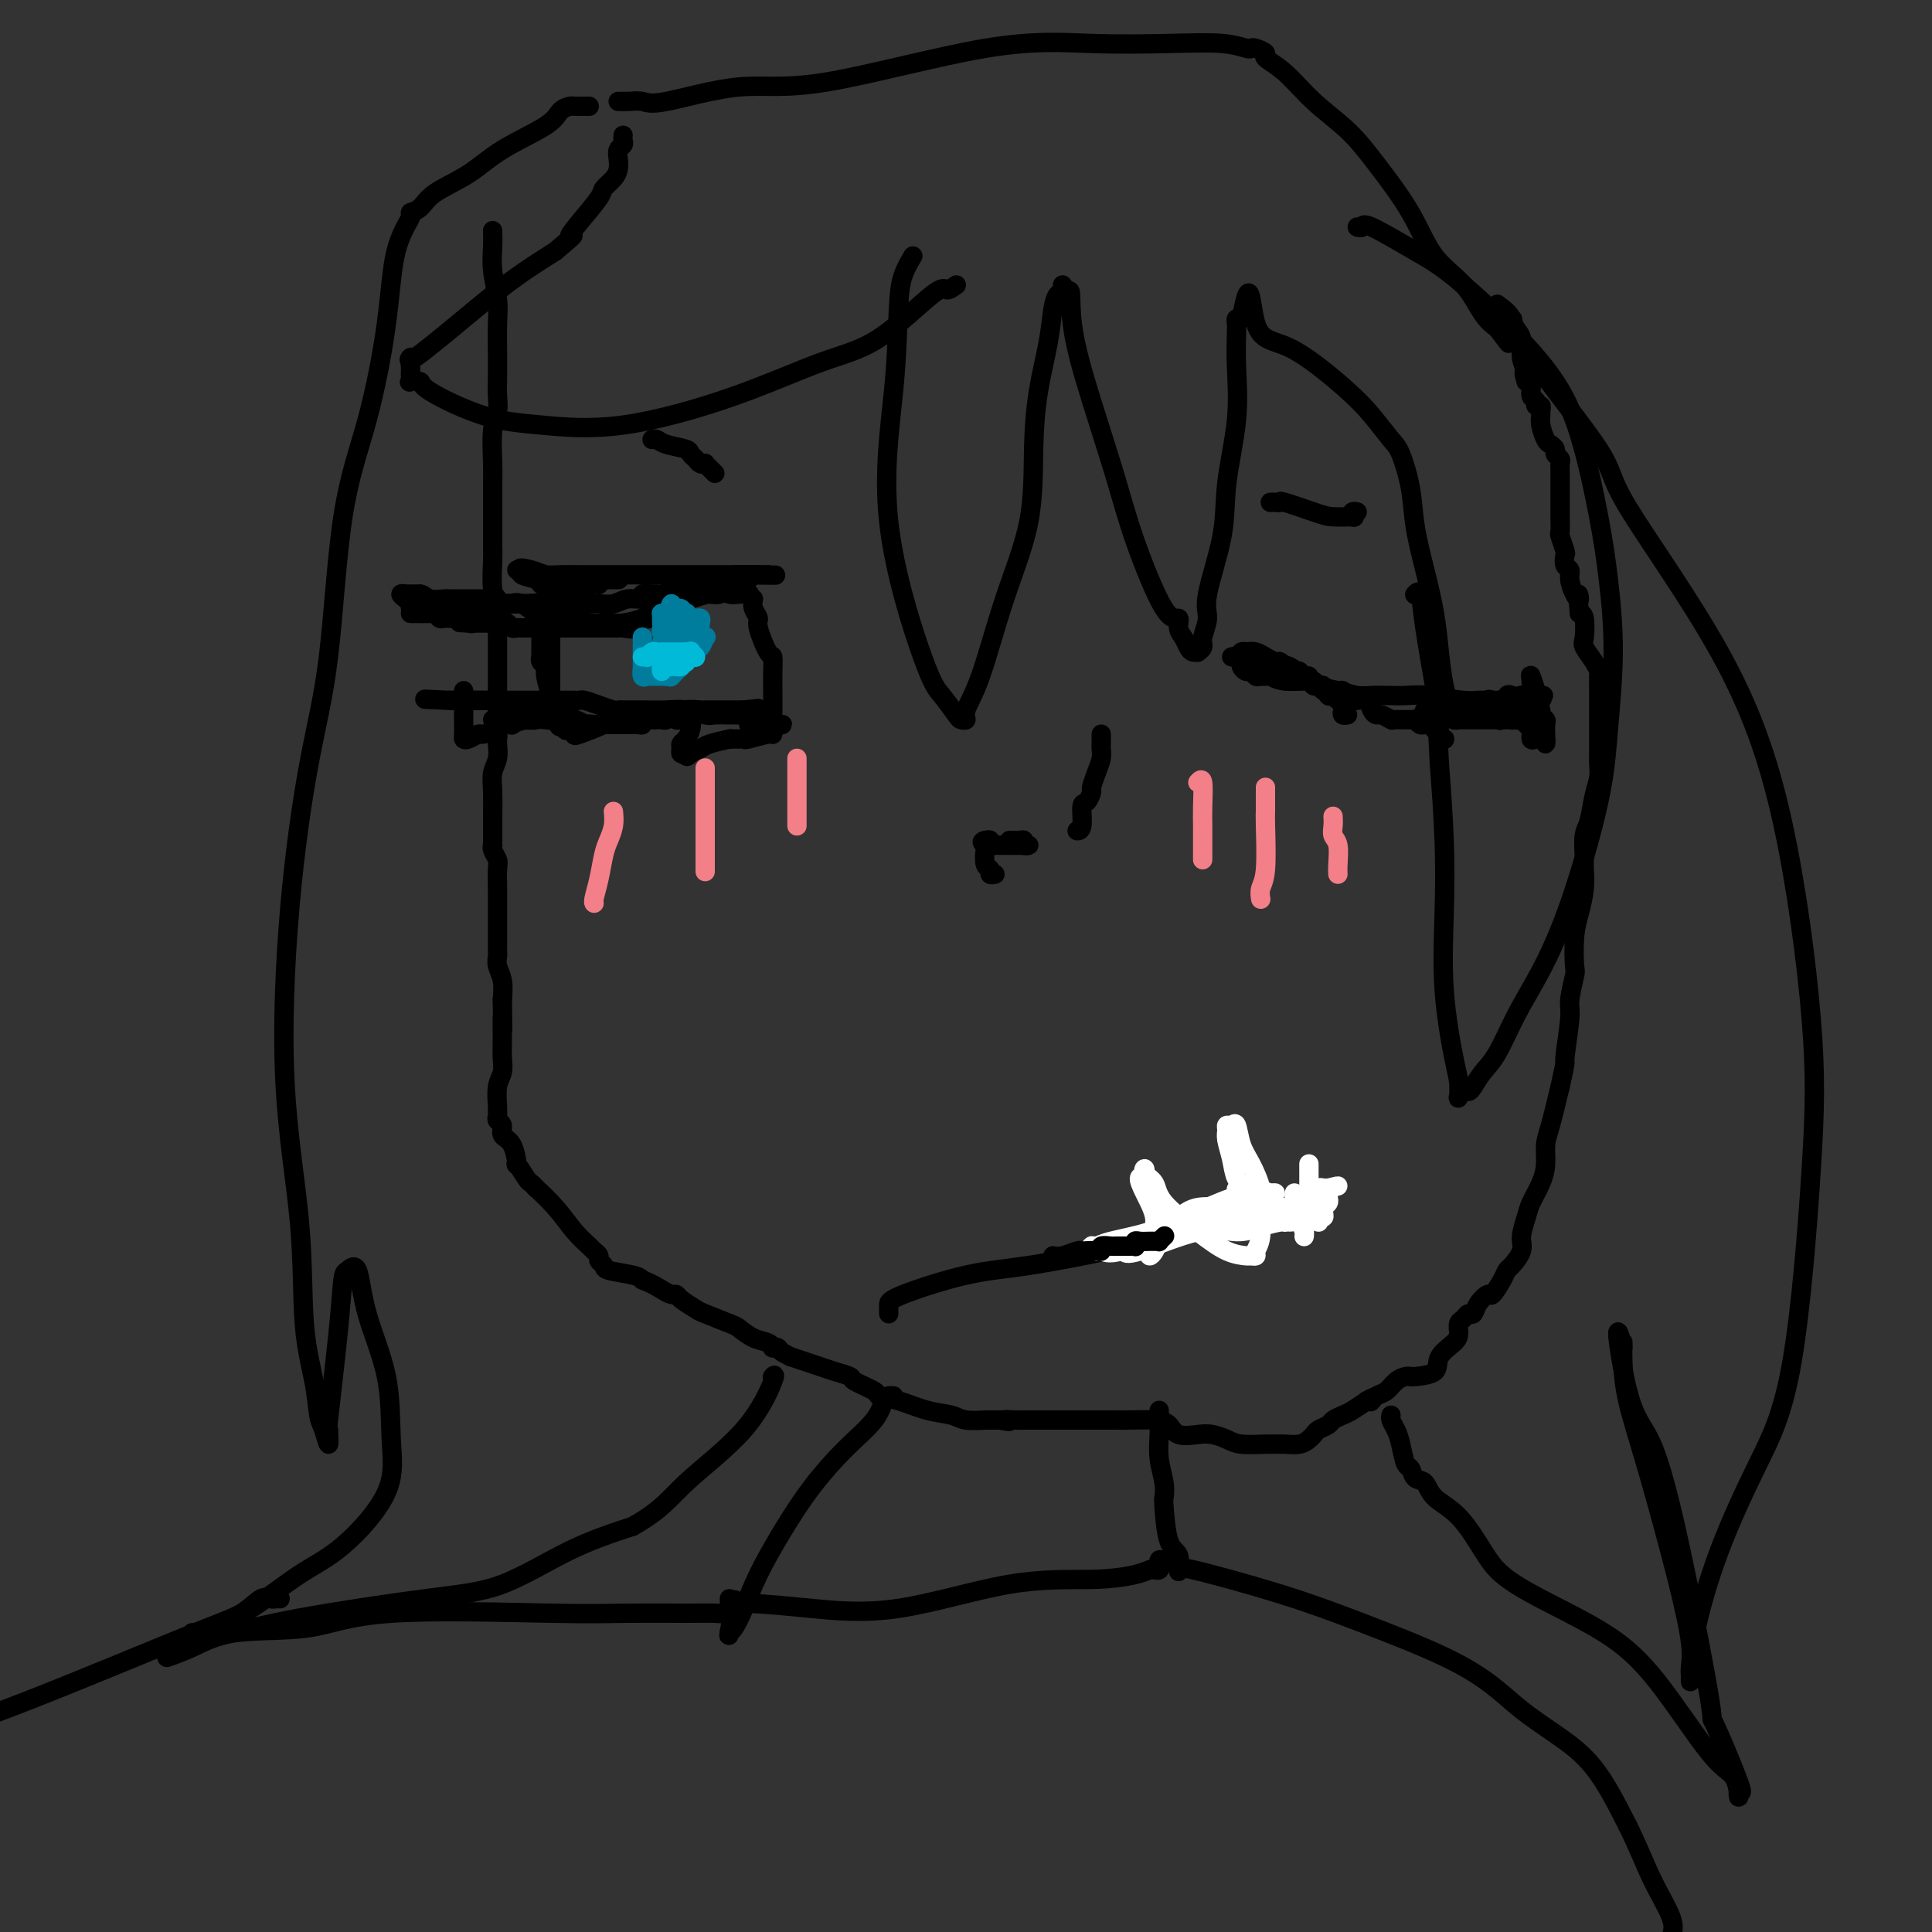 <svg viewBox='0 0 400 400' version='1.1' xmlns='http://www.w3.org/2000/svg' xmlns:xlink='http://www.w3.org/1999/xlink'><rect x="0" y="0" width="400" height="400" fill="#333333" stroke="none"/><g fill='none' stroke='#000000' stroke-width='4' stroke-linecap='round' stroke-linejoin='round'><path d='M102,48c-0.008,-0.229 -0.016,-0.458 0,0c0.016,0.458 0.057,1.604 0,3c-0.057,1.396 -0.211,3.041 0,5c0.211,1.959 0.789,4.232 1,6c0.211,1.768 0.056,3.033 0,5c-0.056,1.967 -0.014,4.637 0,6c0.014,1.363 -0.000,1.418 0,2c0.000,0.582 0.014,1.692 0,3c-0.014,1.308 -0.056,2.815 0,4c0.056,1.185 0.211,2.050 0,3c-0.211,0.950 -0.789,1.986 -1,4c-0.211,2.014 -0.057,5.007 0,7c0.057,1.993 0.015,2.985 0,4c-0.015,1.015 -0.004,2.053 0,3c0.004,0.947 0.000,1.802 0,3c-0.000,1.198 0.004,2.740 0,4c-0.004,1.260 -0.015,2.240 0,3c0.015,0.760 0.057,1.301 0,3c-0.057,1.699 -0.211,4.556 0,6c0.211,1.444 0.789,1.476 1,2c0.211,0.524 0.057,1.540 0,3c-0.057,1.460 -0.015,3.363 0,5c0.015,1.637 0.004,3.008 0,4c-0.004,0.992 -0.001,1.606 0,2c0.001,0.394 0.000,0.568 0,1c-0.000,0.432 -0.000,1.124 0,2c0.000,0.876 0.000,1.938 0,3'/><path d='M103,144c0.154,15.403 0.037,5.912 0,3c-0.037,-2.912 0.004,0.756 0,3c-0.004,2.244 -0.054,3.063 0,4c0.054,0.937 0.211,1.990 0,3c-0.211,1.010 -0.788,1.976 -1,3c-0.212,1.024 -0.057,2.107 0,4c0.057,1.893 0.015,4.598 0,6c-0.015,1.402 -0.005,1.502 0,2c0.005,0.498 0.005,1.394 0,2c-0.005,0.606 -0.015,0.923 0,1c0.015,0.077 0.057,-0.084 0,0c-0.057,0.084 -0.211,0.413 0,1c0.211,0.587 0.789,1.431 1,2c0.211,0.569 0.057,0.862 0,2c-0.057,1.138 -0.015,3.119 0,4c0.015,0.881 0.004,0.661 0,1c-0.004,0.339 -0.001,1.237 0,2c0.001,0.763 0.000,1.392 0,2c-0.000,0.608 -0.000,1.196 0,2c0.000,0.804 0.000,1.826 0,2c-0.000,0.174 -0.001,-0.498 0,0c0.001,0.498 0.004,2.166 0,3c-0.004,0.834 -0.015,0.834 0,1c0.015,0.166 0.056,0.498 0,1c-0.056,0.502 -0.207,1.174 0,2c0.207,0.826 0.774,1.808 1,3c0.226,1.192 0.113,2.596 0,4'/><path d='M104,207c0.154,10.464 0.037,5.123 0,4c-0.037,-1.123 0.004,1.972 0,4c-0.004,2.028 -0.054,2.987 0,4c0.054,1.013 0.211,2.078 0,3c-0.211,0.922 -0.790,1.700 -1,3c-0.210,1.300 -0.052,3.121 0,4c0.052,0.879 -0.002,0.817 0,1c0.002,0.183 0.059,0.613 0,1c-0.059,0.387 -0.236,0.732 0,1c0.236,0.268 0.884,0.457 1,1c0.116,0.543 -0.302,1.438 0,2c0.302,0.562 1.323,0.790 2,2c0.677,1.210 1.009,3.400 1,4c-0.009,0.600 -0.359,-0.392 0,0c0.359,0.392 1.429,2.168 2,3c0.571,0.832 0.645,0.718 1,1c0.355,0.282 0.992,0.958 1,1c0.008,0.042 -0.612,-0.550 0,0c0.612,0.550 2.455,2.241 4,4c1.545,1.759 2.791,3.584 4,5c1.209,1.416 2.380,2.421 3,3c0.620,0.579 0.687,0.733 1,1c0.313,0.267 0.871,0.649 1,1c0.129,0.351 -0.173,0.671 0,1c0.173,0.329 0.819,0.665 1,1c0.181,0.335 -0.105,0.667 1,1c1.105,0.333 3.601,0.667 5,1c1.399,0.333 1.699,0.667 2,1'/><path d='M133,265c1.883,0.700 3.089,1.448 4,2c0.911,0.552 1.525,0.906 2,1c0.475,0.094 0.810,-0.073 1,0c0.190,0.073 0.234,0.386 1,1c0.766,0.614 2.252,1.530 3,2c0.748,0.470 0.757,0.493 2,1c1.243,0.507 3.721,1.499 5,2c1.279,0.501 1.361,0.513 2,1c0.639,0.487 1.835,1.450 3,2c1.165,0.550 2.299,0.686 3,1c0.701,0.314 0.967,0.806 1,1c0.033,0.194 -0.168,0.089 0,0c0.168,-0.089 0.707,-0.161 1,0c0.293,0.161 0.342,0.554 1,1c0.658,0.446 1.925,0.946 2,1c0.075,0.054 -1.042,-0.337 0,0c1.042,0.337 4.241,1.403 6,2c1.759,0.597 2.076,0.723 3,1c0.924,0.277 2.454,0.703 3,1c0.546,0.297 0.108,0.465 1,1c0.892,0.535 3.114,1.439 4,2c0.886,0.561 0.437,0.781 1,1c0.563,0.219 2.138,0.437 4,1c1.862,0.563 4.011,1.471 6,2c1.989,0.529 3.817,0.678 5,1c1.183,0.322 1.720,0.818 3,1c1.280,0.182 3.302,0.049 4,0c0.698,-0.049 0.073,-0.013 0,0c-0.073,0.013 0.408,0.004 1,0c0.592,-0.004 1.296,-0.002 2,0'/><path d='M207,294c3.376,0.619 1.315,0.166 1,0c-0.315,-0.166 1.116,-0.044 2,0c0.884,0.044 1.221,0.012 2,0c0.779,-0.012 2.002,-0.003 3,0c0.998,0.003 1.772,0.001 3,0c1.228,-0.001 2.908,-0.000 4,0c1.092,0.000 1.594,0.000 2,0c0.406,-0.000 0.714,0.000 1,0c0.286,-0.000 0.548,-0.001 1,0c0.452,0.001 1.094,0.002 2,0c0.906,-0.002 2.075,-0.007 3,0c0.925,0.007 1.605,0.026 3,0c1.395,-0.026 3.503,-0.099 5,0c1.497,0.099 2.382,0.369 3,1c0.618,0.631 0.967,1.623 2,2c1.033,0.377 2.748,0.140 4,0c1.252,-0.140 2.041,-0.181 3,0c0.959,0.181 2.086,0.584 3,1c0.914,0.416 1.613,0.844 3,1c1.387,0.156 3.460,0.039 5,0c1.540,-0.039 2.545,0.001 3,0c0.455,-0.001 0.358,-0.042 1,0c0.642,0.042 2.021,0.166 3,0c0.979,-0.166 1.557,-0.622 2,-1c0.443,-0.378 0.752,-0.679 1,-1c0.248,-0.321 0.436,-0.663 1,-1c0.564,-0.337 1.505,-0.671 2,-1c0.495,-0.329 0.545,-0.655 1,-1c0.455,-0.345 1.315,-0.708 2,-1c0.685,-0.292 1.196,-0.512 2,-1c0.804,-0.488 1.902,-1.244 3,-2'/><path d='M283,290c2.402,-1.406 1.406,-0.422 1,0c-0.406,0.422 -0.221,0.281 0,0c0.221,-0.281 0.480,-0.702 1,-1c0.520,-0.298 1.302,-0.472 2,-1c0.698,-0.528 1.312,-1.411 2,-2c0.688,-0.589 1.450,-0.884 2,-1c0.550,-0.116 0.890,-0.051 1,0c0.110,0.051 -0.009,0.089 1,0c1.009,-0.089 3.145,-0.304 4,-1c0.855,-0.696 0.428,-1.874 1,-3c0.572,-1.126 2.142,-2.201 3,-3c0.858,-0.799 1.004,-1.323 1,-2c-0.004,-0.677 -0.157,-1.507 0,-2c0.157,-0.493 0.623,-0.648 1,-1c0.377,-0.352 0.663,-0.901 1,-1c0.337,-0.099 0.724,0.251 1,0c0.276,-0.251 0.441,-1.104 1,-2c0.559,-0.896 1.510,-1.835 2,-2c0.490,-0.165 0.517,0.444 1,0c0.483,-0.444 1.421,-1.941 2,-3c0.579,-1.059 0.799,-1.680 1,-2c0.201,-0.320 0.381,-0.339 1,-1c0.619,-0.661 1.675,-1.965 2,-3c0.325,-1.035 -0.081,-1.802 0,-3c0.081,-1.198 0.648,-2.827 1,-4c0.352,-1.173 0.489,-1.889 1,-3c0.511,-1.111 1.397,-2.618 2,-4c0.603,-1.382 0.925,-2.638 1,-4c0.075,-1.362 -0.095,-2.828 0,-4c0.095,-1.172 0.456,-2.049 1,-4c0.544,-1.951 1.272,-4.975 2,-8'/><path d='M323,225c1.399,-6.177 0.897,-4.621 1,-6c0.103,-1.379 0.811,-5.695 1,-8c0.189,-2.305 -0.143,-2.601 0,-4c0.143,-1.399 0.760,-3.903 1,-5c0.240,-1.097 0.103,-0.787 0,-2c-0.103,-1.213 -0.171,-3.951 0,-6c0.171,-2.049 0.582,-3.411 1,-5c0.418,-1.589 0.843,-3.406 1,-5c0.157,-1.594 0.045,-2.966 0,-4c-0.045,-1.034 -0.023,-1.728 0,-2c0.023,-0.272 0.049,-0.120 0,-1c-0.049,-0.880 -0.171,-2.791 0,-4c0.171,-1.209 0.634,-1.714 1,-3c0.366,-1.286 0.634,-3.352 1,-5c0.366,-1.648 0.830,-2.877 1,-4c0.170,-1.123 0.046,-2.139 0,-3c-0.046,-0.861 -0.012,-1.566 0,-2c0.012,-0.434 0.003,-0.596 0,-1c-0.003,-0.404 -0.001,-1.050 0,-2c0.001,-0.950 0.000,-2.203 0,-3c-0.000,-0.797 -0.000,-1.138 0,-2c0.000,-0.862 0.001,-2.244 0,-3c-0.001,-0.756 -0.002,-0.887 0,-1c0.002,-0.113 0.007,-0.209 0,-1c-0.007,-0.791 -0.026,-2.279 0,-3c0.026,-0.721 0.099,-0.677 0,-1c-0.099,-0.323 -0.369,-1.015 -1,-2c-0.631,-0.985 -1.623,-2.264 -2,-3c-0.377,-0.736 -0.140,-0.929 0,-2c0.140,-1.071 0.183,-3.020 0,-4c-0.183,-0.980 -0.591,-0.990 -1,-1'/><path d='M327,127c-0.576,-5.919 -0.014,-3.717 0,-3c0.014,0.717 -0.518,-0.050 -1,-1c-0.482,-0.950 -0.913,-2.084 -1,-3c-0.087,-0.916 0.169,-1.616 0,-2c-0.169,-0.384 -0.763,-0.454 -1,-1c-0.237,-0.546 -0.116,-1.568 0,-2c0.116,-0.432 0.227,-0.275 0,-1c-0.227,-0.725 -0.793,-2.333 -1,-3c-0.207,-0.667 -0.056,-0.395 0,-1c0.056,-0.605 0.015,-2.088 0,-3c-0.015,-0.912 -0.004,-1.252 0,-2c0.004,-0.748 0.002,-1.902 0,-3c-0.002,-1.098 -0.005,-2.140 0,-3c0.005,-0.860 0.016,-1.540 0,-2c-0.016,-0.460 -0.060,-0.701 0,-1c0.060,-0.299 0.224,-0.656 0,-1c-0.224,-0.344 -0.834,-0.676 -1,-1c-0.166,-0.324 0.113,-0.640 0,-1c-0.113,-0.360 -0.619,-0.765 -1,-1c-0.381,-0.235 -0.637,-0.302 -1,-1c-0.363,-0.698 -0.833,-2.029 -1,-3c-0.167,-0.971 -0.029,-1.584 0,-2c0.029,-0.416 -0.049,-0.635 0,-1c0.049,-0.365 0.224,-0.875 0,-1c-0.224,-0.125 -0.847,0.135 -1,0c-0.153,-0.135 0.165,-0.665 0,-1c-0.165,-0.335 -0.814,-0.475 -1,-1c-0.186,-0.525 0.090,-1.436 0,-2c-0.090,-0.564 -0.545,-0.782 -1,-1'/><path d='M316,79c-1.014,-2.954 -0.047,-1.839 0,-2c0.047,-0.161 -0.824,-1.599 -1,-3c-0.176,-1.401 0.342,-2.767 0,-4c-0.342,-1.233 -1.546,-2.333 -2,-3c-0.454,-0.667 -0.159,-0.900 0,-1c0.159,-0.100 0.183,-0.065 0,0c-0.183,0.065 -0.571,0.161 -1,0c-0.429,-0.161 -0.898,-0.579 -1,-1c-0.102,-0.421 0.165,-0.844 0,-1c-0.165,-0.156 -0.761,-0.045 -1,0c-0.239,0.045 -0.119,0.022 0,0'/><path d='M155,123c0.180,0.008 0.361,0.016 0,0c-0.361,-0.016 -1.263,-0.057 -2,0c-0.737,0.057 -1.309,0.212 -2,0c-0.691,-0.212 -1.502,-0.790 -2,-1c-0.498,-0.210 -0.684,-0.053 -1,0c-0.316,0.053 -0.764,-0.000 -1,0c-0.236,0.000 -0.261,0.053 -1,0c-0.739,-0.053 -2.192,-0.211 -4,0c-1.808,0.211 -3.970,0.793 -5,1c-1.030,0.207 -0.926,0.040 -1,0c-0.074,-0.040 -0.326,0.045 -1,0c-0.674,-0.045 -1.771,-0.222 -2,0c-0.229,0.222 0.410,0.844 0,1c-0.410,0.156 -1.867,-0.154 -3,0c-1.133,0.154 -1.940,0.773 -3,1c-1.060,0.227 -2.372,0.061 -3,0c-0.628,-0.061 -0.572,-0.016 -1,0c-0.428,0.016 -1.338,0.004 -2,0c-0.662,-0.004 -1.074,-0.001 -2,0c-0.926,0.001 -2.364,0.000 -4,0c-1.636,-0.000 -3.469,-0.000 -4,0c-0.531,0.000 0.239,0.000 0,0c-0.239,-0.000 -1.487,-0.000 -2,0c-0.513,0.000 -0.289,0.000 -1,0c-0.711,-0.000 -2.355,-0.000 -4,0'/><path d='M104,125c-8.294,0.536 -3.530,0.876 -2,1c1.530,0.124 -0.173,0.033 -1,0c-0.827,-0.033 -0.777,-0.009 -1,0c-0.223,0.009 -0.718,0.002 -1,0c-0.282,-0.002 -0.351,-0.001 -1,0c-0.649,0.001 -1.877,0.000 -3,0c-1.123,-0.000 -2.143,-0.000 -3,0c-0.857,0.000 -1.553,0.000 -2,0c-0.447,-0.000 -0.644,-0.000 -1,0c-0.356,0.000 -0.870,0.001 -1,0c-0.130,-0.001 0.123,-0.003 0,0c-0.123,0.003 -0.624,0.012 -1,0c-0.376,-0.012 -0.627,-0.046 -1,0c-0.373,0.046 -0.866,0.170 -1,0c-0.134,-0.170 0.092,-0.634 0,-1c-0.092,-0.366 -0.501,-0.634 -1,-1c-0.499,-0.366 -1.087,-0.830 -1,-1c0.087,-0.170 0.848,-0.046 1,0c0.152,0.046 -0.305,0.012 0,0c0.305,-0.012 1.373,-0.004 2,0c0.627,0.004 0.814,0.002 1,0'/><path d='M87,123c0.748,0.072 1.117,0.751 2,1c0.883,0.249 2.278,0.067 3,0c0.722,-0.067 0.770,-0.018 1,0c0.230,0.018 0.643,0.005 1,0c0.357,-0.005 0.659,-0.001 1,0c0.341,0.001 0.721,0.001 1,0c0.279,-0.001 0.457,-0.001 1,0c0.543,0.001 1.450,0.004 2,0c0.550,-0.004 0.741,-0.015 1,0c0.259,0.015 0.585,0.056 1,0c0.415,-0.056 0.919,-0.211 1,0c0.081,0.211 -0.261,0.786 0,1c0.261,0.214 1.123,0.065 2,0c0.877,-0.065 1.768,-0.047 2,0c0.232,0.047 -0.194,0.121 0,0c0.194,-0.121 1.009,-0.439 2,0c0.991,0.439 2.156,1.633 3,2c0.844,0.367 1.365,-0.094 2,0c0.635,0.094 1.385,0.743 2,1c0.615,0.257 1.097,0.122 2,0c0.903,-0.122 2.227,-0.232 3,0c0.773,0.232 0.995,0.804 2,1c1.005,0.196 2.794,0.015 4,0c1.206,-0.015 1.829,0.136 3,0c1.171,-0.136 2.891,-0.559 4,-1c1.109,-0.441 1.609,-0.901 2,-1c0.391,-0.099 0.674,0.164 1,0c0.326,-0.164 0.696,-0.755 1,-1c0.304,-0.245 0.543,-0.143 1,0c0.457,0.143 1.130,0.327 2,0c0.870,-0.327 1.935,-1.163 3,-2'/><path d='M143,124c3.427,-1.016 3.495,-1.056 4,-1c0.505,0.056 1.446,0.208 2,0c0.554,-0.208 0.722,-0.778 1,-1c0.278,-0.222 0.666,-0.098 1,0c0.334,0.098 0.615,0.170 1,0c0.385,-0.170 0.874,-0.581 1,-1c0.126,-0.419 -0.112,-0.844 0,-1c0.112,-0.156 0.573,-0.042 1,0c0.427,0.042 0.819,0.011 1,0c0.181,-0.011 0.151,-0.003 0,0c-0.151,0.003 -0.422,0.001 -1,0c-0.578,-0.001 -1.464,-0.001 -2,0c-0.536,0.001 -0.721,0.003 -1,0c-0.279,-0.003 -0.653,-0.012 -1,0c-0.347,0.012 -0.669,0.045 -1,0c-0.331,-0.045 -0.673,-0.166 -1,0c-0.327,0.166 -0.640,0.621 -1,1c-0.360,0.379 -0.769,0.684 -1,1c-0.231,0.316 -0.286,0.645 -1,1c-0.714,0.355 -2.089,0.736 -3,1c-0.911,0.264 -1.358,0.411 -2,1c-0.642,0.589 -1.481,1.620 -2,2c-0.519,0.380 -0.720,0.109 -1,0c-0.280,-0.109 -0.640,-0.054 -1,0'/><path d='M136,127c-2.739,1.187 -1.087,1.155 -1,1c0.087,-0.155 -1.390,-0.434 -2,0c-0.610,0.434 -0.352,1.580 -1,2c-0.648,0.420 -2.202,0.112 -3,0c-0.798,-0.112 -0.840,-0.030 -1,0c-0.160,0.030 -0.439,0.008 -1,0c-0.561,-0.008 -1.406,-0.002 -2,0c-0.594,0.002 -0.938,0.001 -1,0c-0.062,-0.001 0.157,-0.000 0,0c-0.157,0.000 -0.690,0.000 -1,0c-0.310,-0.000 -0.398,-0.000 -1,0c-0.602,0.000 -1.720,0.000 -2,0c-0.280,-0.000 0.276,-0.000 0,0c-0.276,0.000 -1.383,0.000 -2,0c-0.617,-0.000 -0.743,-0.000 -1,0c-0.257,0.000 -0.646,0.000 -1,0c-0.354,-0.000 -0.672,-0.000 -1,0c-0.328,0.000 -0.665,0.000 -1,0c-0.335,-0.000 -0.667,-0.000 -1,0c-0.333,0.000 -0.667,0.000 -1,0c-0.333,-0.000 -0.667,-0.000 -1,0c-0.333,0.000 -0.667,0.001 -1,0c-0.333,-0.001 -0.666,-0.004 -1,0c-0.334,0.004 -0.670,0.015 -1,0c-0.330,-0.015 -0.656,-0.057 -1,0c-0.344,0.057 -0.707,0.211 -1,0c-0.293,-0.211 -0.515,-0.789 -1,-1c-0.485,-0.211 -1.233,-0.057 -2,0c-0.767,0.057 -1.553,0.015 -2,0c-0.447,-0.015 -0.556,-0.004 -1,0c-0.444,0.004 -1.222,0.002 -2,0'/><path d='M98,129c-5.052,-0.171 -2.181,-0.098 -1,0c1.181,0.098 0.671,0.223 0,0c-0.671,-0.223 -1.503,-0.792 -2,-1c-0.497,-0.208 -0.658,-0.055 -1,0c-0.342,0.055 -0.864,0.011 -1,0c-0.136,-0.011 0.115,0.011 0,0c-0.115,-0.011 -0.594,-0.056 -1,0c-0.406,0.056 -0.738,0.211 -1,0c-0.262,-0.211 -0.454,-0.789 -1,-1c-0.546,-0.211 -1.446,-0.057 -2,0c-0.554,0.057 -0.764,0.015 -1,0c-0.236,-0.015 -0.499,-0.004 -1,0c-0.501,0.004 -1.239,0.001 -1,0c0.239,-0.001 1.455,0.001 2,0c0.545,-0.001 0.420,-0.003 1,0c0.580,0.003 1.866,0.011 3,0c1.134,-0.011 2.116,-0.041 3,0c0.884,0.041 1.669,0.155 3,0c1.331,-0.155 3.207,-0.577 5,-1c1.793,-0.423 3.501,-0.845 4,-1c0.499,-0.155 -0.212,-0.042 0,0c0.212,0.042 1.346,0.012 2,0c0.654,-0.012 0.827,-0.006 1,0'/><path d='M109,125c3.875,-0.309 1.563,-0.083 1,0c-0.563,0.083 0.623,0.021 1,0c0.377,-0.021 -0.057,-0.002 0,0c0.057,0.002 0.604,-0.012 1,0c0.396,0.012 0.642,0.049 1,0c0.358,-0.049 0.828,-0.183 1,0c0.172,0.183 0.046,0.682 0,1c-0.046,0.318 -0.012,0.453 0,1c0.012,0.547 0.003,1.505 0,3c-0.003,1.495 -0.001,3.528 0,5c0.001,1.472 -0.001,2.382 0,4c0.001,1.618 0.003,3.944 0,5c-0.003,1.056 -0.012,0.843 0,1c0.012,0.157 0.046,0.683 0,1c-0.046,0.317 -0.173,0.425 0,1c0.173,0.575 0.644,1.618 1,2c0.356,0.382 0.596,0.103 1,0c0.404,-0.103 0.973,-0.029 1,0c0.027,0.029 -0.486,0.015 -1,0'/><path d='M116,149c0.088,3.226 -0.693,0.290 -1,-1c-0.307,-1.290 -0.139,-0.933 0,-1c0.139,-0.067 0.248,-0.557 0,-1c-0.248,-0.443 -0.855,-0.839 -1,-1c-0.145,-0.161 0.171,-0.085 0,-1c-0.171,-0.915 -0.831,-2.819 -1,-4c-0.169,-1.181 0.151,-1.640 0,-2c-0.151,-0.360 -0.772,-0.621 -1,-1c-0.228,-0.379 -0.061,-0.875 0,-1c0.061,-0.125 0.016,0.120 0,0c-0.016,-0.120 -0.004,-0.607 0,-1c0.004,-0.393 0.001,-0.694 0,-1c-0.001,-0.306 -0.000,-0.618 0,-1c0.000,-0.382 0.000,-0.834 0,-1c-0.000,-0.166 -0.000,-0.048 0,0c0.000,0.048 0.000,0.024 0,0'/><path d='M156,124c-0.127,0.640 -0.255,1.279 0,2c0.255,0.721 0.891,1.522 1,2c0.109,0.478 -0.311,0.633 0,2c0.311,1.367 1.351,3.945 2,5c0.649,1.055 0.906,0.587 1,1c0.094,0.413 0.026,1.708 0,3c-0.026,1.292 -0.010,2.581 0,4c0.010,1.419 0.013,2.970 0,4c-0.013,1.030 -0.041,1.541 0,2c0.041,0.459 0.152,0.865 0,1c-0.152,0.135 -0.565,-0.003 -1,0c-0.435,0.003 -0.890,0.145 -1,0c-0.110,-0.145 0.124,-0.578 0,-1c-0.124,-0.422 -0.607,-0.835 -1,-1c-0.393,-0.165 -0.697,-0.083 -1,0'/><path d='M156,148c-0.858,-0.309 -1.004,-0.083 -1,0c0.004,0.083 0.158,0.022 0,0c-0.158,-0.022 -0.627,-0.006 -1,0c-0.373,0.006 -0.651,0.003 -1,0c-0.349,-0.003 -0.771,-0.004 -1,0c-0.229,0.004 -0.265,0.015 -1,0c-0.735,-0.015 -2.170,-0.057 -3,0c-0.830,0.057 -1.056,0.211 -2,0c-0.944,-0.211 -2.606,-0.789 -4,-1c-1.394,-0.211 -2.519,-0.056 -4,0c-1.481,0.056 -3.320,0.012 -5,0c-1.680,-0.012 -3.203,0.007 -4,0c-0.797,-0.007 -0.868,-0.040 -1,0c-0.132,0.040 -0.326,0.154 -1,0c-0.674,-0.154 -1.828,-0.577 -3,-1c-1.172,-0.423 -2.360,-0.845 -3,-1c-0.640,-0.155 -0.730,-0.041 -1,0c-0.270,0.041 -0.719,0.011 -1,0c-0.281,-0.011 -0.395,-0.003 -1,0c-0.605,0.003 -1.700,0.001 -3,0c-1.300,-0.001 -2.805,-0.000 -4,0c-1.195,0.000 -2.079,0.000 -3,0c-0.921,-0.000 -1.879,-0.000 -3,0c-1.121,0.000 -2.406,0.000 -3,0c-0.594,-0.000 -0.499,-0.000 -1,0c-0.501,0.000 -1.598,0.000 -3,0c-1.402,-0.000 -3.108,-0.000 -4,0c-0.892,0.000 -0.969,0.000 -1,0c-0.031,-0.000 -0.015,-0.000 0,0'/><path d='M93,145c-9.799,-0.464 -2.795,-0.124 0,0c2.795,0.124 1.383,0.033 1,0c-0.383,-0.033 0.264,-0.009 1,0c0.736,0.009 1.560,0.001 2,0c0.440,-0.001 0.497,0.003 1,0c0.503,-0.003 1.453,-0.015 2,0c0.547,0.015 0.692,0.056 1,0c0.308,-0.056 0.779,-0.207 1,0c0.221,0.207 0.191,0.774 1,1c0.809,0.226 2.456,0.112 3,0c0.544,-0.112 -0.014,-0.222 0,0c0.014,0.222 0.600,0.778 1,1c0.400,0.222 0.614,0.112 1,0c0.386,-0.112 0.943,-0.226 1,0c0.057,0.226 -0.388,0.792 0,1c0.388,0.208 1.609,0.060 2,0c0.391,-0.060 -0.048,-0.030 0,0c0.048,0.030 0.583,0.060 1,0c0.417,-0.060 0.717,-0.209 1,0c0.283,0.209 0.550,0.778 1,1c0.450,0.222 1.083,0.098 2,0c0.917,-0.098 2.119,-0.171 3,0c0.881,0.171 1.440,0.585 2,1'/><path d='M121,150c4.514,0.774 1.800,0.207 1,0c-0.800,-0.207 0.314,-0.056 1,0c0.686,0.056 0.943,0.015 1,0c0.057,-0.015 -0.087,-0.004 0,0c0.087,0.004 0.403,0.001 1,0c0.597,-0.001 1.473,-0.001 2,0c0.527,0.001 0.706,0.001 1,0c0.294,-0.001 0.704,-0.004 1,0c0.296,0.004 0.478,0.015 1,0c0.522,-0.015 1.383,-0.057 2,0c0.617,0.057 0.992,0.211 1,0c0.008,-0.211 -0.349,-0.788 0,-1c0.349,-0.212 1.403,-0.061 2,0c0.597,0.061 0.736,0.030 1,0c0.264,-0.030 0.653,-0.060 1,0c0.347,0.060 0.650,0.208 1,0c0.350,-0.208 0.745,-0.774 1,-1c0.255,-0.226 0.370,-0.113 1,0c0.630,0.113 1.776,0.226 2,0c0.224,-0.226 -0.473,-0.793 0,-1c0.473,-0.207 2.116,-0.056 3,0c0.884,0.056 1.011,0.015 1,0c-0.011,-0.015 -0.158,-0.004 0,0c0.158,0.004 0.621,0.001 1,0c0.379,-0.001 0.674,-0.000 1,0c0.326,0.000 0.682,0.000 1,0c0.318,-0.000 0.596,-0.000 1,0c0.404,0.000 0.933,0.000 1,0c0.067,-0.000 -0.328,-0.000 0,0c0.328,0.000 1.379,0.000 2,0c0.621,-0.000 0.810,-0.000 1,0'/><path d='M154,147c5.340,-0.524 2.190,-0.333 1,0c-1.190,0.333 -0.420,0.807 0,1c0.420,0.193 0.490,0.103 1,0c0.510,-0.103 1.460,-0.220 2,0c0.540,0.220 0.671,0.777 1,1c0.329,0.223 0.856,0.112 1,0c0.144,-0.112 -0.095,-0.226 0,0c0.095,0.226 0.524,0.793 1,1c0.476,0.207 1.000,0.056 1,0c-0.000,-0.056 -0.525,-0.015 -1,0c-0.475,0.015 -0.901,0.004 -1,0c-0.099,-0.004 0.128,-0.001 0,0c-0.128,0.001 -0.613,0.000 -1,0c-0.387,-0.000 -0.678,-0.000 -1,0c-0.322,0.000 -0.675,0.000 -1,0c-0.325,-0.000 -0.623,-0.000 -1,0c-0.377,0.000 -0.832,0.000 -1,0c-0.168,-0.000 -0.048,-0.000 0,0c0.048,0.000 0.024,0.000 0,0'/><path d='M96,143c-0.000,0.801 -0.001,1.601 0,2c0.001,0.399 0.002,0.395 0,1c-0.002,0.605 -0.007,1.818 0,3c0.007,1.182 0.027,2.331 0,3c-0.027,0.669 -0.102,0.856 0,1c0.102,0.144 0.379,0.245 1,0c0.621,-0.245 1.586,-0.836 2,-1c0.414,-0.164 0.277,0.101 1,0c0.723,-0.101 2.306,-0.567 3,-1c0.694,-0.433 0.497,-0.834 1,-1c0.503,-0.166 1.704,-0.096 2,0c0.296,0.096 -0.313,0.219 0,0c0.313,-0.219 1.548,-0.780 3,-1c1.452,-0.220 3.122,-0.098 4,0c0.878,0.098 0.965,0.171 1,0c0.035,-0.171 0.017,-0.585 0,-1'/><path d='M114,148c2.602,-0.623 0.107,-0.181 -1,0c-1.107,0.181 -0.827,0.101 -1,0c-0.173,-0.101 -0.798,-0.223 -2,0c-1.202,0.223 -2.982,0.792 -4,1c-1.018,0.208 -1.274,0.056 -2,0c-0.726,-0.056 -1.922,-0.016 -2,0c-0.078,0.016 0.961,0.008 2,0'/><path d='M104,149c-1.075,0.154 1.237,0.037 2,0c0.763,-0.037 -0.023,0.004 0,0c0.023,-0.004 0.856,-0.054 2,0c1.144,0.054 2.598,0.211 3,0c0.402,-0.211 -0.247,-0.788 0,-1c0.247,-0.212 1.390,-0.057 2,0c0.610,0.057 0.688,0.015 1,0c0.312,-0.015 0.858,-0.005 1,0c0.142,0.005 -0.120,0.005 0,0c0.120,-0.005 0.622,-0.015 1,0c0.378,0.015 0.634,0.056 1,0c0.366,-0.056 0.844,-0.208 1,0c0.156,0.208 -0.011,0.777 0,1c0.011,0.223 0.199,0.101 0,0c-0.199,-0.101 -0.784,-0.181 -1,0c-0.216,0.181 -0.062,0.623 0,1c0.062,0.377 0.031,0.688 0,1'/><path d='M117,151c0.167,0.478 0.584,0.174 1,0c0.416,-0.174 0.832,-0.219 1,0c0.168,0.219 0.089,0.701 0,1c-0.089,0.299 -0.186,0.416 1,0c1.186,-0.416 3.655,-1.365 5,-2c1.345,-0.635 1.565,-0.955 3,-1c1.435,-0.045 4.086,0.184 5,0c0.914,-0.184 0.092,-0.780 0,-1c-0.092,-0.220 0.545,-0.063 1,0c0.455,0.063 0.727,0.031 1,0'/><path d='M135,148c3.167,-0.500 2.083,-0.250 1,0'/><path d='M136,148c0.394,-0.000 0.880,-0.001 1,0c0.120,0.001 -0.126,0.004 0,0c0.126,-0.004 0.625,-0.015 1,0c0.375,0.015 0.625,0.057 1,0c0.375,-0.057 0.875,-0.213 1,0c0.125,0.213 -0.123,0.795 0,1c0.123,0.205 0.619,0.034 1,0c0.381,-0.034 0.648,0.071 1,0c0.352,-0.071 0.788,-0.318 1,0c0.212,0.318 0.200,1.199 0,2c-0.200,0.801 -0.587,1.521 -1,2c-0.413,0.479 -0.853,0.716 -1,1c-0.147,0.284 -0.001,0.615 0,1c0.001,0.385 -0.143,0.824 0,1c0.143,0.176 0.571,0.088 1,0'/><path d='M142,156c0.120,1.132 0.420,0.461 1,0c0.580,-0.461 1.441,-0.712 2,-1c0.559,-0.288 0.818,-0.613 2,-1c1.182,-0.387 3.287,-0.836 4,-1c0.713,-0.164 0.033,-0.043 0,0c-0.033,0.043 0.580,0.007 1,0c0.420,-0.007 0.649,0.013 1,0c0.351,-0.013 0.826,-0.060 1,0c0.174,0.060 0.047,0.226 1,0c0.953,-0.226 2.988,-0.844 4,-1c1.012,-0.156 1.003,0.150 1,0c-0.003,-0.150 -0.001,-0.757 0,-1c0.001,-0.243 0.000,-0.121 0,0'/><path d='M128,120c0.089,-0.001 0.178,-0.001 0,0c-0.178,0.001 -0.622,0.004 -1,0c-0.378,-0.004 -0.690,-0.016 -1,0c-0.310,0.016 -0.616,0.061 -1,0c-0.384,-0.061 -0.845,-0.227 -1,0c-0.155,0.227 -0.005,0.845 0,1c0.005,0.155 -0.134,-0.155 -1,0c-0.866,0.155 -2.460,0.775 -3,1c-0.540,0.225 -0.025,0.057 0,0c0.025,-0.057 -0.441,-0.001 -1,0c-0.559,0.001 -1.210,-0.053 -2,0c-0.790,0.053 -1.718,0.211 -2,0c-0.282,-0.211 0.081,-0.792 0,-1c-0.081,-0.208 -0.608,-0.045 -1,0c-0.392,0.045 -0.650,-0.030 -1,0c-0.350,0.030 -0.792,0.166 -1,0c-0.208,-0.166 -0.183,-0.633 -1,-1c-0.817,-0.367 -2.477,-0.635 -3,-1c-0.523,-0.365 0.090,-0.829 0,-1c-0.090,-0.171 -0.883,-0.049 -1,0c-0.117,0.049 0.441,0.024 1,0'/><path d='M108,118c-1.089,-0.679 0.689,-0.378 2,0c1.311,0.378 2.157,0.833 3,1c0.843,0.167 1.684,0.045 3,0c1.316,-0.045 3.108,-0.012 4,0c0.892,0.012 0.883,0.003 1,0c0.117,-0.003 0.360,-0.001 1,0c0.640,0.001 1.677,0.000 2,0c0.323,-0.000 -0.068,-0.000 0,0c0.068,0.000 0.596,0.000 1,0c0.404,-0.000 0.686,-0.000 1,0c0.314,0.000 0.660,0.000 1,0c0.340,-0.000 0.673,-0.000 1,0c0.327,0.000 0.646,0.000 1,0c0.354,-0.000 0.741,-0.000 1,0c0.259,0.000 0.391,0.000 1,0c0.609,-0.000 1.696,-0.000 2,0c0.304,0.000 -0.177,0.000 0,0c0.177,-0.000 1.010,-0.000 2,0c0.990,0.000 2.136,0.000 3,0c0.864,-0.000 1.445,-0.000 2,0c0.555,0.000 1.083,0.000 2,0c0.917,-0.000 2.223,-0.000 3,0c0.777,0.000 1.023,0.000 2,0c0.977,-0.000 2.684,-0.000 4,0c1.316,0.000 2.242,0.000 3,0c0.758,-0.000 1.347,-0.000 2,0c0.653,0.000 1.368,-0.000 2,0c0.632,0.000 1.181,0.000 1,0c-0.181,0.000 -1.090,0.000 -2,0'/><path d='M157,119c7.401,0.155 1.405,0.041 -1,0c-2.405,-0.041 -1.219,-0.011 -1,0c0.219,0.011 -0.529,0.003 -1,0c-0.471,-0.003 -0.665,-0.001 -1,0c-0.335,0.001 -0.810,0.000 -1,0c-0.190,-0.000 -0.095,-0.000 0,0'/><path d='M255,136c0.303,-0.092 0.606,-0.183 1,0c0.394,0.183 0.879,0.641 1,1c0.121,0.359 -0.122,0.618 0,1c0.122,0.382 0.610,0.887 1,1c0.390,0.113 0.681,-0.167 1,0c0.319,0.167 0.666,0.781 1,1c0.334,0.219 0.653,0.044 1,0c0.347,-0.044 0.721,0.044 1,0c0.279,-0.044 0.465,-0.219 1,0c0.535,0.219 1.421,0.833 3,1c1.579,0.167 3.853,-0.113 5,0c1.147,0.113 1.168,0.619 2,1c0.832,0.381 2.476,0.638 4,1c1.524,0.362 2.930,0.828 4,1c1.070,0.172 1.805,0.050 3,0c1.195,-0.050 2.850,-0.027 4,0c1.150,0.027 1.795,0.060 3,0c1.205,-0.060 2.971,-0.211 5,0c2.029,0.211 4.320,0.785 7,1c2.680,0.215 5.748,0.072 8,0c2.252,-0.072 3.686,-0.072 5,0c1.314,0.072 2.507,0.215 3,0c0.493,-0.215 0.287,-0.789 0,-1c-0.287,-0.211 -0.653,-0.060 -1,0c-0.347,0.060 -0.673,0.030 -1,0'/><path d='M317,144c5.410,-0.004 0.935,-0.015 -1,0c-1.935,0.015 -1.331,0.057 -1,0c0.331,-0.057 0.387,-0.211 0,0c-0.387,0.211 -1.217,0.789 -2,1c-0.783,0.211 -1.519,0.057 -2,0c-0.481,-0.057 -0.707,-0.015 -1,0c-0.293,0.015 -0.652,0.004 -1,0c-0.348,-0.004 -0.684,-0.001 -1,0c-0.316,0.001 -0.613,0.000 -1,0c-0.387,-0.000 -0.864,0.000 -1,0c-0.136,-0.000 0.070,-0.002 0,0c-0.070,0.002 -0.415,0.007 0,0c0.415,-0.007 1.588,-0.027 2,0c0.412,0.027 0.061,0.102 0,0c-0.061,-0.102 0.169,-0.381 1,0c0.831,0.381 2.264,1.422 3,2c0.736,0.578 0.775,0.694 1,1c0.225,0.306 0.636,0.802 1,1c0.364,0.198 0.682,0.099 1,0'/><path d='M315,149c1.226,0.619 0.291,0.167 0,0c-0.291,-0.167 0.062,-0.048 0,0c-0.062,0.048 -0.538,0.024 -1,0c-0.462,-0.024 -0.908,-0.048 -1,0c-0.092,0.048 0.172,0.166 0,0c-0.172,-0.166 -0.778,-0.618 -1,-1c-0.222,-0.382 -0.060,-0.694 0,-1c0.060,-0.306 0.019,-0.604 0,-1c-0.019,-0.396 -0.016,-0.888 0,-1c0.016,-0.112 0.046,0.155 0,0c-0.046,-0.155 -0.166,-0.734 0,-1c0.166,-0.266 0.619,-0.219 1,0c0.381,0.219 0.691,0.609 1,1'/><path d='M314,145c0.552,-0.287 0.933,0.497 1,1c0.067,0.503 -0.179,0.727 0,1c0.179,0.273 0.784,0.597 1,1c0.216,0.403 0.043,0.886 0,1c-0.043,0.114 0.044,-0.141 0,0c-0.044,0.141 -0.219,0.679 0,1c0.219,0.321 0.833,0.424 1,1c0.167,0.576 -0.113,1.623 0,2c0.113,0.377 0.619,0.084 1,0c0.381,-0.084 0.638,0.042 1,0c0.362,-0.042 0.829,-0.253 1,0c0.171,0.253 0.047,0.969 0,1c-0.047,0.031 -0.017,-0.622 0,-1c0.017,-0.378 0.020,-0.482 0,-1c-0.020,-0.518 -0.061,-1.452 0,-2c0.061,-0.548 0.226,-0.710 0,-1c-0.226,-0.290 -0.844,-0.706 -1,-1c-0.156,-0.294 0.150,-0.464 0,-1c-0.150,-0.536 -0.757,-1.439 -1,-2c-0.243,-0.561 -0.121,-0.781 0,-1'/><path d='M318,144c-0.094,-1.427 0.170,-0.496 0,-1c-0.170,-0.504 -0.774,-2.444 -1,-3c-0.226,-0.556 -0.075,0.270 0,1c0.075,0.730 0.072,1.362 0,2c-0.072,0.638 -0.215,1.281 0,2c0.215,0.719 0.787,1.513 1,2c0.213,0.487 0.069,0.666 0,1c-0.069,0.334 -0.061,0.821 0,1c0.061,0.179 0.175,0.048 0,0c-0.175,-0.048 -0.638,-0.013 -1,0c-0.362,0.013 -0.622,0.003 -1,0c-0.378,-0.003 -0.875,-0.001 -1,0c-0.125,0.001 0.121,0.000 0,0c-0.121,-0.000 -0.610,-0.000 -1,0c-0.390,0.000 -0.682,0.000 -1,0c-0.318,-0.000 -0.662,-0.000 -1,0c-0.338,0.000 -0.669,0.000 -1,0'/><path d='M311,149c-1.035,0.309 -0.122,0.083 0,0c0.122,-0.083 -0.546,-0.022 -1,0c-0.454,0.022 -0.695,0.006 -1,0c-0.305,-0.006 -0.673,-0.002 -1,0c-0.327,0.002 -0.612,0.000 -1,0c-0.388,-0.000 -0.877,-0.000 -1,0c-0.123,0.000 0.121,0.000 0,0c-0.121,-0.000 -0.606,-0.000 -1,0c-0.394,0.000 -0.698,0.001 -1,0c-0.302,-0.001 -0.602,-0.004 -1,0c-0.398,0.004 -0.894,0.015 -1,0c-0.106,-0.015 0.179,-0.057 0,0c-0.179,0.057 -0.821,0.211 -1,0c-0.179,-0.211 0.106,-0.789 0,-1c-0.106,-0.211 -0.602,-0.057 -1,0c-0.398,0.057 -0.698,0.015 -1,0c-0.302,-0.015 -0.607,-0.004 -1,0c-0.393,0.004 -0.875,0.001 -1,0c-0.125,-0.001 0.107,-0.000 0,0c-0.107,0.000 -0.554,0.000 -1,0'/><path d='M296,148c-2.550,-0.077 -1.425,0.231 -1,0c0.425,-0.231 0.151,-1.002 0,-1c-0.151,0.002 -0.180,0.778 0,1c0.180,0.222 0.569,-0.108 1,0c0.431,0.108 0.904,0.656 1,1c0.096,0.344 -0.185,0.484 0,1c0.185,0.516 0.835,1.407 1,2c0.165,0.593 -0.156,0.888 0,1c0.156,0.112 0.789,0.040 1,0c0.211,-0.040 0.001,-0.049 0,0c-0.001,0.049 0.206,0.158 0,0c-0.206,-0.158 -0.825,-0.581 -1,-1c-0.175,-0.419 0.093,-0.834 0,-1c-0.093,-0.166 -0.546,-0.083 -1,0'/><path d='M297,151c0.202,0.236 0.208,-0.672 0,-1c-0.208,-0.328 -0.629,-0.074 -1,0c-0.371,0.074 -0.691,-0.033 -1,0c-0.309,0.033 -0.608,0.205 -1,0c-0.392,-0.205 -0.879,-0.787 -1,-1c-0.121,-0.213 0.122,-0.057 0,0c-0.122,0.057 -0.611,0.015 -1,0c-0.389,-0.015 -0.679,-0.004 -1,0c-0.321,0.004 -0.673,0.002 -1,0c-0.327,-0.002 -0.630,-0.004 -1,0c-0.370,0.004 -0.806,0.016 -1,0c-0.194,-0.016 -0.146,-0.059 0,0c0.146,0.059 0.391,0.218 0,0c-0.391,-0.218 -1.418,-0.815 -2,-1c-0.582,-0.185 -0.721,0.041 -1,0c-0.279,-0.041 -0.700,-0.351 -1,-1c-0.300,-0.649 -0.479,-1.638 -1,-2c-0.521,-0.362 -1.382,-0.096 -2,0c-0.618,0.096 -0.992,0.021 -1,0c-0.008,-0.021 0.349,0.010 0,0c-0.349,-0.010 -1.403,-0.063 -2,0c-0.597,0.063 -0.737,0.242 -1,0c-0.263,-0.242 -0.647,-0.906 -1,-1c-0.353,-0.094 -0.673,0.382 -1,0c-0.327,-0.382 -0.661,-1.623 -1,-2c-0.339,-0.377 -0.682,0.110 -1,0c-0.318,-0.110 -0.610,-0.817 -1,-1c-0.390,-0.183 -0.878,0.157 -1,0c-0.122,-0.157 0.121,-0.812 0,-1c-0.121,-0.188 -0.606,0.089 -1,0c-0.394,-0.089 -0.697,-0.545 -1,-1'/><path d='M269,139c-4.515,-1.797 -1.802,-0.289 -1,0c0.802,0.289 -0.309,-0.639 -1,-1c-0.691,-0.361 -0.964,-0.153 -1,0c-0.036,0.153 0.164,0.252 0,0c-0.164,-0.252 -0.691,-0.856 -1,-1c-0.309,-0.144 -0.401,0.172 -1,0c-0.599,-0.172 -1.706,-0.830 -2,-1c-0.294,-0.170 0.225,0.150 0,0c-0.225,-0.150 -1.196,-0.768 -2,-1c-0.804,-0.232 -1.443,-0.077 -2,0c-0.557,0.077 -1.033,0.075 -1,0c0.033,-0.075 0.576,-0.224 1,0c0.424,0.224 0.729,0.820 1,1c0.271,0.180 0.506,-0.057 1,0c0.494,0.057 1.246,0.407 2,1c0.754,0.593 1.511,1.429 2,2c0.489,0.571 0.711,0.877 1,1c0.289,0.123 0.644,0.061 1,0'/><path d='M266,140c1.372,0.995 0.801,0.984 1,1c0.199,0.016 1.166,0.061 2,0c0.834,-0.061 1.534,-0.227 2,0c0.466,0.227 0.698,0.845 1,1c0.302,0.155 0.672,-0.155 1,0c0.328,0.155 0.612,0.774 1,1c0.388,0.226 0.878,0.060 1,0c0.122,-0.060 -0.125,-0.013 0,0c0.125,0.013 0.622,-0.007 1,0c0.378,0.007 0.637,0.039 1,0c0.363,-0.039 0.829,-0.151 1,0c0.171,0.151 0.046,0.565 0,1c-0.046,0.435 -0.013,0.891 0,1c0.013,0.109 0.007,-0.128 0,0c-0.007,0.128 -0.016,0.623 0,1c0.016,0.377 0.056,0.637 0,1c-0.056,0.363 -0.207,0.828 0,1c0.207,0.172 0.774,0.049 1,0c0.226,-0.049 0.113,-0.025 0,0'/><path d='M228,152c0.000,0.448 0.001,0.896 0,1c-0.001,0.104 -0.003,-0.135 0,0c0.003,0.135 0.011,0.646 0,1c-0.011,0.354 -0.041,0.552 0,1c0.041,0.448 0.152,1.147 0,2c-0.152,0.853 -0.567,1.861 -1,3c-0.433,1.139 -0.886,2.410 -1,3c-0.114,0.590 0.109,0.498 0,1c-0.109,0.502 -0.551,1.599 -1,2c-0.449,0.401 -0.904,0.108 -1,1c-0.096,0.892 0.166,2.971 0,4c-0.166,1.029 -0.762,1.008 -1,1c-0.238,-0.008 -0.119,-0.004 0,0'/><path d='M209,174c0.342,-0.008 0.685,-0.016 1,0c0.315,0.016 0.603,0.057 1,0c0.397,-0.057 0.902,-0.211 1,0c0.098,0.211 -0.210,0.789 0,1c0.210,0.211 0.938,0.057 1,0c0.062,-0.057 -0.543,-0.015 -1,0c-0.457,0.015 -0.767,0.004 -1,0c-0.233,-0.004 -0.391,-0.001 -1,0c-0.609,0.001 -1.670,0.001 -2,0c-0.330,-0.001 0.070,-0.004 0,0c-0.070,0.004 -0.610,0.015 -1,0c-0.390,-0.015 -0.630,-0.056 -1,0c-0.370,0.056 -0.869,0.207 -1,0c-0.131,-0.207 0.105,-0.774 0,-1c-0.105,-0.226 -0.553,-0.113 -1,0'/><path d='M204,174c-1.242,0.211 -0.348,0.740 0,1c0.348,0.260 0.149,0.252 0,1c-0.149,0.748 -0.250,2.253 0,3c0.250,0.747 0.851,0.736 1,1c0.149,0.264 -0.152,0.802 0,1c0.152,0.198 0.758,0.057 1,0c0.242,-0.057 0.121,-0.028 0,0'/><path d='M184,272c0.005,-0.340 0.010,-0.681 0,-1c-0.010,-0.319 -0.034,-0.618 0,-1c0.034,-0.382 0.124,-0.849 3,-2c2.876,-1.151 8.536,-2.988 13,-4c4.464,-1.012 7.733,-1.199 13,-2c5.267,-0.801 12.534,-2.216 16,-3c3.466,-0.784 3.133,-0.938 3,-1c-0.133,-0.062 -0.067,-0.031 0,0'/><path d='M243,254c0.447,0.000 0.894,0.000 1,0c0.106,-0.000 -0.130,-0.001 0,0c0.130,0.001 0.626,0.002 1,0c0.374,-0.002 0.626,-0.009 1,0c0.374,0.009 0.870,0.033 2,0c1.130,-0.033 2.895,-0.124 5,-1c2.105,-0.876 4.550,-2.536 7,-3c2.450,-0.464 4.904,0.267 7,0c2.096,-0.267 3.834,-1.534 5,-2c1.166,-0.466 1.762,-0.133 2,0c0.238,0.133 0.119,0.067 0,0'/><path d='M135,91c0.311,-0.089 0.622,-0.179 1,0c0.378,0.179 0.822,0.626 2,1c1.178,0.374 3.090,0.675 4,1c0.910,0.325 0.817,0.675 1,1c0.183,0.325 0.640,0.626 1,1c0.360,0.374 0.622,0.822 1,1c0.378,0.178 0.872,0.086 1,0c0.128,-0.086 -0.110,-0.167 0,0c0.110,0.167 0.568,0.584 1,1c0.432,0.416 0.838,0.833 1,1c0.162,0.167 0.081,0.083 0,0'/><path d='M263,104c0.297,-0.014 0.595,-0.028 1,0c0.405,0.028 0.919,0.098 1,0c0.081,-0.098 -0.269,-0.365 1,0c1.269,0.365 4.157,1.362 6,2c1.843,0.638 2.641,0.917 4,1c1.359,0.083 3.278,-0.030 4,0c0.722,0.030 0.245,0.204 0,0c-0.245,-0.204 -0.258,-0.786 0,-1c0.258,-0.214 0.788,-0.061 1,0c0.212,0.061 0.106,0.031 0,0'/><path d='M189,53c-0.741,1.251 -1.482,2.502 -2,4c-0.518,1.498 -0.814,3.242 -1,7c-0.186,3.758 -0.264,9.529 -1,17c-0.736,7.471 -2.132,16.643 -1,27c1.132,10.357 4.791,21.901 7,28c2.209,6.099 2.968,6.755 4,8c1.032,1.245 2.337,3.080 3,4c0.663,0.920 0.685,0.924 1,1c0.315,0.076 0.922,0.222 1,0c0.078,-0.222 -0.372,-0.813 0,-2c0.372,-1.187 1.566,-2.971 3,-7c1.434,-4.029 3.109,-10.305 5,-16c1.891,-5.695 3.998,-10.810 5,-16c1.002,-5.190 0.898,-10.455 1,-15c0.102,-4.545 0.410,-8.369 1,-12c0.590,-3.631 1.464,-7.069 2,-10c0.536,-2.931 0.735,-5.354 1,-7c0.265,-1.646 0.597,-2.513 1,-3c0.403,-0.487 0.878,-0.593 1,-1c0.122,-0.407 -0.108,-1.116 0,-1c0.108,0.116 0.554,1.058 1,2'/><path d='M221,61c0.982,-2.487 0.437,1.297 1,6c0.563,4.703 2.236,10.327 4,16c1.764,5.673 3.621,11.397 5,16c1.379,4.603 2.282,8.087 4,13c1.718,4.913 4.253,11.256 6,14c1.747,2.744 2.705,1.888 3,2c0.295,0.112 -0.075,1.193 0,2c0.075,0.807 0.593,1.341 1,2c0.407,0.659 0.702,1.442 1,2c0.298,0.558 0.601,0.892 1,1c0.399,0.108 0.896,-0.008 1,0c0.104,0.008 -0.185,0.141 0,0c0.185,-0.141 0.845,-0.554 1,-1c0.155,-0.446 -0.195,-0.924 0,-2c0.195,-1.076 0.935,-2.751 1,-4c0.065,-1.249 -0.547,-2.071 0,-5c0.547,-2.929 2.252,-7.965 3,-12c0.748,-4.035 0.540,-7.070 1,-11c0.460,-3.930 1.586,-8.756 2,-13c0.414,-4.244 0.114,-7.908 0,-11c-0.114,-3.092 -0.041,-5.612 0,-7c0.041,-1.388 0.049,-1.643 0,-2c-0.049,-0.357 -0.157,-0.816 0,-1c0.157,-0.184 0.578,-0.092 1,0'/><path d='M257,66c1.959,-10.642 1.855,-2.747 3,1c1.145,3.747 3.538,3.346 7,5c3.462,1.654 7.992,5.363 11,8c3.008,2.637 4.493,4.200 6,6c1.507,1.800 3.037,3.836 4,5c0.963,1.164 1.361,1.456 2,3c0.639,1.544 1.519,4.339 2,7c0.481,2.661 0.562,5.187 1,8c0.438,2.813 1.232,5.913 2,9c0.768,3.087 1.511,6.162 2,9c0.489,2.838 0.723,5.440 1,8c0.277,2.560 0.596,5.078 1,7c0.404,1.922 0.892,3.247 1,4c0.108,0.753 -0.163,0.933 0,1c0.163,0.067 0.761,0.019 1,0c0.239,-0.019 0.120,-0.010 0,0'/><path d='M281,47c0.419,0.123 0.837,0.246 1,0c0.163,-0.246 0.069,-0.862 2,0c1.931,0.862 5.886,3.202 9,5c3.114,1.798 5.387,3.054 10,7c4.613,3.946 11.566,10.581 16,16c4.434,5.419 6.348,9.620 8,15c1.652,5.380 3.042,11.938 4,17c0.958,5.062 1.482,8.627 2,13c0.518,4.373 1.028,9.552 1,15c-0.028,5.448 -0.594,11.164 -1,16c-0.406,4.836 -0.654,8.793 -2,15c-1.346,6.207 -3.792,14.663 -6,21c-2.208,6.337 -4.178,10.556 -6,14c-1.822,3.444 -3.496,6.114 -5,9c-1.504,2.886 -2.836,5.988 -4,8c-1.164,2.012 -2.158,2.935 -3,4c-0.842,1.065 -1.532,2.274 -2,3c-0.468,0.726 -0.713,0.970 -1,1c-0.287,0.030 -0.614,-0.154 -1,0c-0.386,0.154 -0.829,0.646 -1,1c-0.171,0.354 -0.070,0.569 0,0c0.070,-0.569 0.111,-1.922 0,-3c-0.111,-1.078 -0.372,-1.880 -1,-5c-0.628,-3.120 -1.622,-8.558 -2,-14c-0.378,-5.442 -0.140,-10.888 0,-16c0.140,-5.112 0.183,-9.889 0,-15c-0.183,-5.111 -0.591,-10.555 -1,-16'/><path d='M298,158c-0.736,-13.684 -0.576,-13.393 -1,-16c-0.424,-2.607 -1.433,-8.111 -2,-12c-0.567,-3.889 -0.691,-6.162 -1,-7c-0.309,-0.838 -0.803,-0.239 -1,0c-0.197,0.239 -0.099,0.120 0,0'/><path d='M310,63c1.226,0.891 2.451,1.783 3,3c0.549,1.217 0.420,2.760 4,8c3.580,5.240 10.869,14.176 14,19c3.131,4.824 2.106,5.536 6,12c3.894,6.464 12.708,18.680 19,30c6.292,11.320 10.062,21.744 13,35c2.938,13.256 5.042,29.345 6,41c0.958,11.655 0.768,18.876 0,31c-0.768,12.124 -2.115,29.151 -4,40c-1.885,10.849 -4.309,15.521 -7,21c-2.691,5.479 -5.649,11.767 -8,18c-2.351,6.233 -4.094,12.411 -5,17c-0.906,4.589 -0.973,7.588 -1,9c-0.027,1.412 -0.013,1.238 0,1c0.013,-0.238 0.027,-0.540 0,-1c-0.027,-0.460 -0.094,-1.078 0,-2c0.094,-0.922 0.351,-2.146 0,-5c-0.351,-2.854 -1.309,-7.337 -3,-14c-1.691,-6.663 -4.113,-15.506 -6,-22c-1.887,-6.494 -3.238,-10.637 -4,-14c-0.762,-3.363 -0.936,-5.944 -1,-8c-0.064,-2.056 -0.018,-3.587 0,-4c0.018,-0.413 0.009,0.294 0,1'/><path d='M336,279c-2.172,-8.924 -0.601,2.766 1,9c1.601,6.234 3.233,7.010 5,11c1.767,3.990 3.671,11.193 6,22c2.329,10.807 5.083,25.219 6,31c0.917,5.781 -0.004,2.933 1,5c1.004,2.067 3.933,9.049 5,12c1.067,2.951 0.270,1.871 0,2c-0.270,0.129 -0.014,1.468 0,1c0.014,-0.468 -0.212,-2.743 -1,-4c-0.788,-1.257 -2.136,-1.497 -5,-5c-2.864,-3.503 -7.244,-10.268 -11,-15c-3.756,-4.732 -6.887,-7.431 -11,-10c-4.113,-2.569 -9.207,-5.008 -13,-7c-3.793,-1.992 -6.286,-3.536 -8,-5c-1.714,-1.464 -2.648,-2.849 -4,-5c-1.352,-2.151 -3.122,-5.067 -5,-7c-1.878,-1.933 -3.865,-2.882 -5,-4c-1.135,-1.118 -1.417,-2.403 -2,-3c-0.583,-0.597 -1.465,-0.506 -2,-1c-0.535,-0.494 -0.721,-1.575 -1,-2c-0.279,-0.425 -0.649,-0.195 -1,-1c-0.351,-0.805 -0.682,-2.647 -1,-4c-0.318,-1.353 -0.621,-2.218 -1,-3c-0.379,-0.782 -0.833,-1.480 -1,-2c-0.167,-0.520 -0.048,-0.863 0,-1c0.048,-0.137 0.024,-0.069 0,0'/><path d='M198,59c-0.770,0.554 -1.540,1.107 -2,1c-0.460,-0.107 -0.611,-0.875 -3,1c-2.389,1.875 -7.016,6.394 -11,9c-3.984,2.606 -7.325,3.298 -12,5c-4.675,1.702 -10.682,4.415 -18,7c-7.318,2.585 -15.945,5.043 -23,6c-7.055,0.957 -12.539,0.414 -17,0c-4.461,-0.414 -7.899,-0.699 -12,-2c-4.101,-1.301 -8.864,-3.620 -11,-5c-2.136,-1.380 -1.644,-1.823 -2,-2c-0.356,-0.177 -1.559,-0.089 -2,0c-0.441,0.089 -0.118,0.179 0,0c0.118,-0.179 0.033,-0.628 0,-1c-0.033,-0.372 -0.013,-0.668 0,-1c0.013,-0.332 0.019,-0.701 0,-1c-0.019,-0.299 -0.063,-0.529 0,-1c0.063,-0.471 0.232,-1.184 0,-1c-0.232,0.184 -0.866,1.266 1,0c1.866,-1.266 6.233,-4.879 10,-8c3.767,-3.121 6.933,-5.749 10,-8c3.067,-2.251 6.033,-4.126 9,-6'/><path d='M115,52c5.262,-4.439 3.416,-3.038 3,-3c-0.416,0.038 0.596,-1.288 2,-3c1.404,-1.712 3.200,-3.809 4,-5c0.800,-1.191 0.606,-1.475 1,-2c0.394,-0.525 1.377,-1.293 2,-2c0.623,-0.707 0.885,-1.355 1,-2c0.115,-0.645 0.083,-1.287 0,-2c-0.083,-0.713 -0.218,-1.498 0,-2c0.218,-0.502 0.791,-0.722 1,-1c0.209,-0.278 0.056,-0.613 0,-1c-0.056,-0.387 -0.016,-0.825 0,-1c0.016,-0.175 0.008,-0.088 0,0'/><path d='M122,22c-0.302,-0.000 -0.605,-0.001 -1,0c-0.395,0.001 -0.883,0.002 -1,0c-0.117,-0.002 0.137,-0.007 0,0c-0.137,0.007 -0.664,0.027 -1,0c-0.336,-0.027 -0.481,-0.101 -1,0c-0.519,0.101 -1.413,0.375 -2,1c-0.587,0.625 -0.866,1.600 -3,3c-2.134,1.400 -6.121,3.227 -9,5c-2.879,1.773 -4.650,3.494 -7,5c-2.350,1.506 -5.281,2.797 -7,4c-1.719,1.203 -2.227,2.316 -3,3c-0.773,0.684 -1.811,0.938 -2,1c-0.189,0.062 0.472,-0.067 0,1c-0.472,1.067 -2.078,3.331 -3,7c-0.922,3.669 -1.158,8.744 -2,15c-0.842,6.256 -2.288,13.692 -4,20c-1.712,6.308 -3.691,11.488 -5,20c-1.309,8.512 -1.948,20.356 -3,29c-1.052,8.644 -2.518,14.089 -4,22c-1.482,7.911 -2.979,18.287 -4,30c-1.021,11.713 -1.567,24.763 -1,36c0.567,11.237 2.246,20.661 3,29c0.754,8.339 0.584,15.593 1,21c0.416,5.407 1.418,8.968 2,12c0.582,3.032 0.744,5.534 1,7c0.256,1.466 0.607,1.895 1,3c0.393,1.105 0.826,2.887 1,3c0.174,0.113 0.087,-1.444 0,-3'/><path d='M68,296c-0.107,0.003 -0.376,1.511 0,-2c0.376,-3.511 1.397,-12.041 2,-18c0.603,-5.959 0.789,-9.345 1,-11c0.211,-1.655 0.448,-1.577 1,-2c0.552,-0.423 1.419,-1.347 2,0c0.581,1.347 0.875,4.965 2,9c1.125,4.035 3.082,8.488 4,13c0.918,4.512 0.798,9.084 1,13c0.202,3.916 0.728,7.175 -1,11c-1.728,3.825 -5.708,8.216 -9,11c-3.292,2.784 -5.894,3.962 -9,6c-3.106,2.038 -6.714,4.938 -10,7c-3.286,2.062 -6.250,3.287 -8,4c-1.750,0.713 -2.285,0.916 -3,1c-0.715,0.084 -1.610,0.051 -1,0c0.610,-0.051 2.726,-0.120 4,0c1.274,0.120 1.707,0.430 4,0c2.293,-0.430 6.446,-1.602 14,-3c7.554,-1.398 18.509,-3.024 26,-4c7.491,-0.976 11.517,-1.301 16,-3c4.483,-1.699 9.424,-4.771 14,-7c4.576,-2.229 8.788,-3.614 13,-5'/><path d='M131,316c6.038,-3.385 7.632,-5.849 11,-9c3.368,-3.151 8.511,-6.989 12,-11c3.489,-4.011 5.324,-8.195 6,-10c0.676,-1.805 0.193,-1.230 0,-1c-0.193,0.230 -0.097,0.115 0,0'/><path d='M185,289c-0.334,-0.027 -0.667,-0.055 -1,0c-0.333,0.055 -0.664,0.191 -1,1c-0.336,0.809 -0.677,2.290 -2,4c-1.323,1.710 -3.628,3.650 -6,6c-2.372,2.350 -4.810,5.109 -7,8c-2.190,2.891 -4.132,5.913 -6,9c-1.868,3.087 -3.663,6.237 -5,9c-1.337,2.763 -2.216,5.139 -3,7c-0.784,1.861 -1.474,3.209 -2,4c-0.526,0.791 -0.887,1.027 -1,1c-0.113,-0.027 0.021,-0.317 0,0c-0.021,0.317 -0.198,1.239 0,0c0.198,-1.239 0.771,-4.640 1,-6c0.229,-1.360 0.115,-0.680 0,0'/><path d='M151,332c0.080,0.309 0.160,0.619 0,1c-0.160,0.381 -0.560,0.835 -1,1c-0.440,0.165 -0.921,0.041 -2,0c-1.079,-0.041 -2.755,-0.000 -6,0c-3.245,0.000 -8.060,-0.041 -12,0c-3.940,0.041 -7.007,0.164 -16,0c-8.993,-0.164 -23.913,-0.615 -33,0c-9.087,0.615 -12.341,2.295 -17,3c-4.659,0.705 -10.723,0.437 -15,1c-4.277,0.563 -6.767,1.959 -9,3c-2.233,1.041 -4.209,1.726 -5,2c-0.791,0.274 -0.395,0.137 0,0'/><path d='M240,292c-0.008,0.623 -0.016,1.246 0,2c0.016,0.754 0.056,1.639 0,3c-0.056,1.361 -0.210,3.198 0,5c0.210,1.802 0.782,3.570 1,5c0.218,1.430 0.083,2.524 0,3c-0.083,0.476 -0.112,0.335 0,2c0.112,1.665 0.366,5.136 1,7c0.634,1.864 1.646,2.122 2,3c0.354,0.878 0.048,2.378 0,3c-0.048,0.622 0.161,0.366 0,0c-0.161,-0.366 -0.690,-0.844 3,0c3.690,0.844 11.601,3.008 18,5c6.399,1.992 11.286,3.812 17,6c5.714,2.188 12.256,4.743 17,7c4.744,2.257 7.691,4.215 10,6c2.309,1.785 3.980,3.396 6,5c2.020,1.604 4.390,3.201 7,5c2.610,1.799 5.460,3.800 8,7c2.540,3.200 4.770,7.600 7,12'/><path d='M337,378c1.976,3.917 3.417,7.708 5,11c1.583,3.292 3.310,6.083 4,8c0.690,1.917 0.345,2.958 0,4'/><path d='M58,331c-0.443,0.005 -0.885,0.011 -1,0c-0.115,-0.011 0.098,-0.037 0,0c-0.098,0.037 -0.507,0.139 -1,0c-0.493,-0.139 -1.068,-0.518 -2,0c-0.932,0.518 -2.219,1.933 -4,3c-1.781,1.067 -4.056,1.787 -12,5c-7.944,3.213 -21.555,8.918 -32,13c-10.445,4.082 -17.722,6.541 -25,9'/><path d='M151,331c0.229,0.443 0.458,0.885 1,1c0.542,0.115 1.398,-0.098 4,0c2.602,0.098 6.952,0.507 12,1c5.048,0.493 10.795,1.071 18,0c7.205,-1.071 15.867,-3.790 23,-5c7.133,-1.210 12.738,-0.912 17,-1c4.262,-0.088 7.181,-0.562 9,-1c1.819,-0.438 2.540,-0.839 3,-1c0.460,-0.161 0.661,-0.082 1,0c0.339,0.082 0.816,0.165 1,0c0.184,-0.165 0.074,-0.580 0,-1c-0.074,-0.420 -0.113,-0.844 0,-1c0.113,-0.156 0.376,-0.042 1,0c0.624,0.042 1.607,0.012 2,0c0.393,-0.012 0.197,-0.006 0,0'/><path d='M130,21c-0.269,0.002 -0.539,0.004 -1,0c-0.461,-0.004 -1.115,-0.013 -1,0c0.115,0.013 0.997,0.049 2,0c1.003,-0.049 2.125,-0.182 3,0c0.875,0.182 1.503,0.679 5,0c3.497,-0.679 9.862,-2.536 15,-3c5.138,-0.464 9.048,0.463 18,-1c8.952,-1.463 22.945,-5.317 33,-7c10.055,-1.683 16.172,-1.197 22,-1c5.828,0.197 11.367,0.104 16,0c4.633,-0.104 8.360,-0.221 11,0c2.640,0.221 4.193,0.779 5,1c0.807,0.221 0.868,0.104 1,0c0.132,-0.104 0.336,-0.196 1,0c0.664,0.196 1.790,0.679 2,1c0.210,0.321 -0.495,0.479 0,1c0.495,0.521 2.190,1.406 4,3c1.810,1.594 3.735,3.899 6,6c2.265,2.101 4.871,3.998 7,6c2.129,2.002 3.781,4.108 6,7c2.219,2.892 5.006,6.571 7,10c1.994,3.429 3.194,6.610 5,9c1.806,2.390 4.217,3.990 6,6c1.783,2.010 2.938,4.432 4,6c1.062,1.568 2.031,2.284 3,3'/><path d='M310,68c4.111,5.511 1.889,2.289 1,1c-0.889,-1.289 -0.444,-0.644 0,0'/></g>
<g fill='none' stroke='#FFFFFF' stroke-width='4' stroke-linecap='round' stroke-linejoin='round'><path d='M268,249c0.022,0.213 0.044,0.426 0,1c-0.044,0.574 -0.155,1.509 0,2c0.155,0.491 0.575,0.539 1,1c0.425,0.461 0.856,1.336 1,2c0.144,0.664 0.000,1.116 0,1c-0.000,-0.116 0.143,-0.800 0,-2c-0.143,-1.200 -0.572,-2.918 -1,-4c-0.428,-1.082 -0.855,-1.530 -1,-2c-0.145,-0.470 -0.008,-0.961 0,-1c0.008,-0.039 -0.113,0.374 0,1c0.113,0.626 0.461,1.465 1,2c0.539,0.535 1.270,0.768 2,1'/><path d='M271,251c0.464,0.847 0.124,0.963 0,1c-0.124,0.037 -0.033,-0.005 0,0c0.033,0.005 0.009,0.058 0,-1c-0.009,-1.058 -0.002,-3.225 0,-5c0.002,-1.775 0.001,-3.156 0,-4c-0.001,-0.844 -0.000,-1.150 0,-1c0.000,0.150 0.001,0.756 0,1c-0.001,0.244 -0.005,0.128 0,1c0.005,0.872 0.017,2.734 0,4c-0.017,1.266 -0.063,1.936 0,3c0.063,1.064 0.234,2.520 0,3c-0.234,0.480 -0.874,-0.018 -1,0c-0.126,0.018 0.262,0.552 -1,0c-1.262,-0.552 -4.173,-2.189 -6,-3c-1.827,-0.811 -2.569,-0.795 -3,-1c-0.431,-0.205 -0.552,-0.630 -1,-1c-0.448,-0.370 -1.224,-0.685 -2,-1'/><path d='M257,247c-2.117,-1.083 -0.409,-0.790 0,-1c0.409,-0.210 -0.480,-0.922 -1,-2c-0.520,-1.078 -0.672,-2.523 -1,-4c-0.328,-1.477 -0.831,-2.988 -1,-4c-0.169,-1.012 -0.005,-1.527 0,-2c0.005,-0.473 -0.151,-0.904 0,-1c0.151,-0.096 0.608,0.145 1,0c0.392,-0.145 0.717,-0.674 1,0c0.283,0.674 0.522,2.550 1,4c0.478,1.450 1.196,2.472 2,4c0.804,1.528 1.695,3.562 2,5c0.305,1.438 0.026,2.280 0,4c-0.026,1.720 0.202,4.318 0,6c-0.202,1.682 -0.836,2.450 -1,3c-0.164,0.550 0.140,0.884 0,1c-0.140,0.116 -0.724,0.016 -1,0c-0.276,-0.016 -0.244,0.053 -1,0c-0.756,-0.053 -2.301,-0.227 -4,-1c-1.699,-0.773 -3.551,-2.146 -6,-4c-2.449,-1.854 -5.493,-4.190 -7,-6c-1.507,-1.810 -1.476,-3.093 -2,-4c-0.524,-0.907 -1.603,-1.436 -2,-2c-0.397,-0.564 -0.114,-1.161 0,-1c0.114,0.161 0.057,1.081 0,2'/><path d='M237,244c-2.481,-1.429 -0.182,2.497 1,5c1.182,2.503 1.248,3.583 1,5c-0.248,1.417 -0.810,3.172 -1,4c-0.190,0.828 -0.008,0.730 0,1c0.008,0.270 -0.157,0.910 0,1c0.157,0.090 0.637,-0.368 1,-1c0.363,-0.632 0.608,-1.437 1,-2c0.392,-0.563 0.930,-0.883 2,-2c1.070,-1.117 2.672,-3.031 4,-4c1.328,-0.969 2.382,-0.993 3,-1c0.618,-0.007 0.799,0.003 1,0c0.201,-0.003 0.420,-0.019 1,0c0.580,0.019 1.519,0.075 1,0c-0.519,-0.075 -2.495,-0.279 -4,0c-1.505,0.279 -2.537,1.040 -4,2c-1.463,0.960 -3.355,2.118 -6,3c-2.645,0.882 -6.041,1.489 -8,2c-1.959,0.511 -2.479,0.925 -3,1c-0.521,0.075 -1.043,-0.190 -1,0c0.043,0.190 0.651,0.834 1,1c0.349,0.166 0.440,-0.148 1,0c0.560,0.148 1.589,0.756 4,0c2.411,-0.756 6.206,-2.878 10,-5'/><path d='M242,254c4.364,-1.497 7.774,-3.238 10,-4c2.226,-0.762 3.267,-0.544 5,-1c1.733,-0.456 4.158,-1.586 5,-2c0.842,-0.414 0.102,-0.112 0,0c-0.102,0.112 0.434,0.032 1,0c0.566,-0.032 1.161,-0.018 1,0c-0.161,0.018 -1.079,0.038 -2,0c-0.921,-0.038 -1.844,-0.134 -3,0c-1.156,0.134 -2.546,0.498 -4,1c-1.454,0.502 -2.972,1.142 -5,2c-2.028,0.858 -4.567,1.933 -7,3c-2.433,1.067 -4.761,2.127 -6,3c-1.239,0.873 -1.389,1.559 -2,2c-0.611,0.441 -1.683,0.637 -2,1c-0.317,0.363 0.122,0.892 3,0c2.878,-0.892 8.197,-3.206 12,-4c3.803,-0.794 6.091,-0.069 8,0c1.909,0.069 3.440,-0.518 5,-1c1.560,-0.482 3.151,-0.861 4,-1c0.849,-0.139 0.957,-0.040 1,0c0.043,0.040 0.022,0.020 0,0'/><path d='M266,253c5.006,-0.726 2.022,-0.041 1,0c-1.022,0.041 -0.081,-0.563 0,-1c0.081,-0.437 -0.699,-0.705 -1,-1c-0.301,-0.295 -0.122,-0.615 -1,-1c-0.878,-0.385 -2.813,-0.835 -4,-1c-1.187,-0.165 -1.628,-0.044 -2,0c-0.372,0.044 -0.677,0.011 -1,0c-0.323,-0.011 -0.664,0.000 -1,0c-0.336,-0.000 -0.669,-0.011 -1,0c-0.331,0.011 -0.662,0.045 -1,0c-0.338,-0.045 -0.682,-0.170 -1,0c-0.318,0.170 -0.610,0.634 -1,1c-0.390,0.366 -0.880,0.634 -1,1c-0.120,0.366 0.128,0.830 0,1c-0.128,0.170 -0.632,0.046 -1,0c-0.368,-0.046 -0.599,-0.012 -1,0c-0.401,0.012 -0.972,0.004 -1,0c-0.028,-0.004 0.486,-0.002 1,0'/><path d='M250,252c-1.571,0.469 0.003,0.141 1,0c0.997,-0.141 1.419,-0.094 2,0c0.581,0.094 1.322,0.235 2,0c0.678,-0.235 1.293,-0.848 2,-1c0.707,-0.152 1.506,0.155 2,0c0.494,-0.155 0.683,-0.774 1,-1c0.317,-0.226 0.763,-0.061 1,0c0.237,0.061 0.264,0.016 1,0c0.736,-0.016 2.182,-0.005 3,0c0.818,0.005 1.008,0.002 1,0c-0.008,-0.002 -0.213,-0.004 0,0c0.213,0.004 0.845,0.015 1,0c0.155,-0.015 -0.166,-0.056 0,0c0.166,0.056 0.819,0.208 1,0c0.181,-0.208 -0.110,-0.778 0,-1c0.110,-0.222 0.621,-0.097 1,0c0.379,0.097 0.626,0.166 1,0c0.374,-0.166 0.874,-0.566 1,-1c0.126,-0.434 -0.121,-0.901 0,-1c0.121,-0.099 0.610,0.169 1,0c0.390,-0.169 0.682,-0.776 1,-1c0.318,-0.224 0.662,-0.064 1,0c0.338,0.064 0.669,0.032 1,0'/><path d='M275,246c3.868,-0.915 1.037,-0.204 0,0c-1.037,0.204 -0.281,-0.101 0,0c0.281,0.101 0.085,0.608 0,1c-0.085,0.392 -0.061,0.670 0,1c0.061,0.330 0.159,0.711 0,1c-0.159,0.289 -0.575,0.484 -1,1c-0.425,0.516 -0.860,1.351 -1,2c-0.140,0.649 0.015,1.113 0,1c-0.015,-0.113 -0.200,-0.801 0,-1c0.200,-0.199 0.786,0.091 1,0c0.214,-0.091 0.058,-0.563 0,-1c-0.058,-0.437 -0.016,-0.839 0,-1c0.016,-0.161 0.008,-0.080 0,0'/></g>
<g fill='none' stroke='#000000' stroke-width='4' stroke-linecap='round' stroke-linejoin='round'><path d='M218,260c0.530,0.113 1.060,0.226 2,0c0.940,-0.226 2.292,-0.792 3,-1c0.708,-0.208 0.774,-0.060 1,0c0.226,0.060 0.613,0.030 1,0'/><path d='M225,259c1.321,-0.156 1.123,-0.046 1,0c-0.123,0.046 -0.170,0.026 0,0c0.170,-0.026 0.556,-0.060 1,0c0.444,0.060 0.945,0.212 1,0c0.055,-0.212 -0.336,-0.789 0,-1c0.336,-0.211 1.399,-0.056 2,0c0.601,0.056 0.739,0.015 1,0c0.261,-0.015 0.644,-0.003 1,0c0.356,0.003 0.683,-0.003 1,0c0.317,0.003 0.623,0.015 1,0c0.377,-0.015 0.826,-0.057 1,0c0.174,0.057 0.074,0.211 0,0c-0.074,-0.211 -0.121,-0.789 0,-1c0.121,-0.211 0.410,-0.056 1,0c0.590,0.056 1.482,0.011 2,0c0.518,-0.011 0.661,0.011 1,0c0.339,-0.011 0.874,-0.054 1,0c0.126,0.054 -0.158,0.207 0,0c0.158,-0.207 0.760,-0.773 1,-1c0.240,-0.227 0.120,-0.113 0,0'/></g>
<g fill='none' stroke='#F37F89' stroke-width='4' stroke-linecap='round' stroke-linejoin='round'><path d='M127,168c0.089,0.987 0.178,1.973 0,3c-0.178,1.027 -0.622,2.093 -1,3c-0.378,0.907 -0.690,1.655 -1,3c-0.310,1.345 -0.619,3.288 -1,5c-0.381,1.712 -0.833,3.192 -1,4c-0.167,0.808 -0.048,0.945 0,1c0.048,0.055 0.024,0.027 0,0'/><path d='M146,159c0.000,0.945 0.000,1.890 0,3c0.000,1.110 0.000,2.385 0,4c0.000,1.615 0.000,3.571 0,5c-0.000,1.429 -0.000,2.332 0,4c0.000,1.668 0.000,4.103 0,5c0.000,0.897 0.000,0.256 0,0c0.000,-0.256 0.000,-0.128 0,0'/><path d='M165,157c0.000,0.099 0.000,0.198 0,1c0.000,0.802 0.000,2.306 0,4c0.000,1.694 0.000,3.578 0,5c0.000,1.422 0.000,2.383 0,3c0.000,0.617 0.000,0.891 0,1c0.000,0.109 0.000,0.055 0,0'/><path d='M248,162c0.423,-0.468 0.845,-0.935 1,0c0.155,0.935 0.041,3.273 0,5c-0.041,1.727 -0.011,2.844 0,4c0.011,1.156 0.003,2.352 0,3c-0.003,0.648 -0.001,0.748 0,1c0.001,0.252 0.000,0.655 0,1c-0.000,0.345 -0.000,0.631 0,1c0.000,0.369 0.000,0.820 0,1c-0.000,0.180 -0.000,0.090 0,0'/><path d='M262,163c-0.002,1.067 -0.004,2.134 0,3c0.004,0.866 0.015,1.532 0,2c-0.015,0.468 -0.057,0.739 0,3c0.057,2.261 0.211,6.513 0,9c-0.211,2.487 -0.788,3.208 -1,4c-0.212,0.792 -0.061,1.655 0,2c0.061,0.345 0.030,0.173 0,0'/><path d='M276,169c0.030,0.651 0.061,1.303 0,2c-0.061,0.697 -0.212,1.441 0,2c0.212,0.559 0.789,0.933 1,2c0.211,1.067 0.057,2.826 0,4c-0.057,1.174 -0.016,1.764 0,2c0.016,0.236 0.008,0.118 0,0'/></g>
<g fill='none' stroke='#007C9C' stroke-width='4' stroke-linecap='round' stroke-linejoin='round'><path d='M133,132c0.000,-0.089 0.000,-0.177 0,0c-0.000,0.177 -0.000,0.621 0,1c0.000,0.379 0.000,0.694 0,1c-0.000,0.306 -0.000,0.603 0,1c0.000,0.397 0.000,0.893 0,1c-0.000,0.107 -0.001,-0.174 0,0c0.001,0.174 0.003,0.803 0,1c-0.003,0.197 -0.012,-0.038 0,0c0.012,0.038 0.044,0.350 0,1c-0.044,0.650 -0.166,1.638 0,2c0.166,0.362 0.618,0.097 1,0c0.382,-0.097 0.694,-0.026 1,0c0.306,0.026 0.608,0.007 1,0c0.392,-0.007 0.875,-0.002 1,0c0.125,0.002 -0.107,0.001 0,0c0.107,-0.001 0.554,-0.000 1,0'/><path d='M138,140c1.028,0.280 1.099,-0.020 1,0c-0.099,0.020 -0.367,0.359 0,0c0.367,-0.359 1.370,-1.416 2,-2c0.630,-0.584 0.886,-0.695 1,-1c0.114,-0.305 0.086,-0.804 0,-1c-0.086,-0.196 -0.230,-0.089 0,0c0.230,0.089 0.836,0.160 1,0c0.164,-0.160 -0.113,-0.550 0,-1c0.113,-0.450 0.615,-0.960 1,-1c0.385,-0.040 0.653,0.389 1,0c0.347,-0.389 0.773,-1.597 1,-2c0.227,-0.403 0.254,-0.003 0,0c-0.254,0.003 -0.789,-0.392 -1,-1c-0.211,-0.608 -0.099,-1.430 0,-2c0.099,-0.570 0.184,-0.888 0,-1c-0.184,-0.112 -0.637,-0.016 -1,0c-0.363,0.016 -0.638,-0.047 -1,0c-0.362,0.047 -0.813,0.205 -1,0c-0.187,-0.205 -0.110,-0.772 0,-1c0.110,-0.228 0.254,-0.118 0,0c-0.254,0.118 -0.905,0.244 -1,0c-0.095,-0.244 0.366,-0.859 0,-1c-0.366,-0.141 -1.560,0.193 -2,0c-0.440,-0.193 -0.126,-0.912 0,-1c0.126,-0.088 0.063,0.456 0,1'/><path d='M139,126c-0.946,-0.136 -0.310,0.525 0,1c0.310,0.475 0.293,0.765 0,1c-0.293,0.235 -0.863,0.414 -1,1c-0.137,0.586 0.159,1.580 0,2c-0.159,0.420 -0.775,0.266 -1,0c-0.225,-0.266 -0.060,-0.646 0,-1c0.060,-0.354 0.016,-0.683 0,-1c-0.016,-0.317 -0.005,-0.621 0,-1c0.005,-0.379 0.004,-0.834 0,-1c-0.004,-0.166 -0.012,-0.045 0,0c0.012,0.045 0.046,0.012 0,0c-0.046,-0.012 -0.170,-0.003 0,0c0.170,0.003 0.633,0.001 1,0c0.367,-0.001 0.637,-0.000 1,0c0.363,0.000 0.818,0.000 1,0c0.182,-0.000 0.091,-0.000 0,0'/><path d='M140,127c0.310,0.118 0.084,1.412 0,2c-0.084,0.588 -0.025,0.469 0,1c0.025,0.531 0.018,1.711 0,2c-0.018,0.289 -0.047,-0.314 0,0c0.047,0.314 0.170,1.544 0,2c-0.170,0.456 -0.634,0.139 -1,0c-0.366,-0.139 -0.634,-0.101 -1,0c-0.366,0.101 -0.830,0.265 -1,0c-0.170,-0.265 -0.046,-0.958 0,-1c0.046,-0.042 0.012,0.565 0,1c-0.012,0.435 -0.004,0.696 0,1c0.004,0.304 0.002,0.652 0,1'/><path d='M137,136c-0.343,1.460 0.299,0.611 1,0c0.701,-0.611 1.460,-0.985 2,-1c0.540,-0.015 0.862,0.328 1,0c0.138,-0.328 0.093,-1.328 0,-2c-0.093,-0.672 -0.235,-1.017 0,-1c0.235,0.017 0.846,0.396 1,0c0.154,-0.396 -0.151,-1.568 0,-2c0.151,-0.432 0.757,-0.123 1,0c0.243,0.123 0.121,0.062 0,0'/></g>
<g fill='none' stroke='#00BAD8' stroke-width='4' stroke-linecap='round' stroke-linejoin='round'><path d='M133,136c0.447,-0.030 0.894,-0.061 1,0c0.106,0.061 -0.130,0.212 0,0c0.130,-0.212 0.626,-0.789 1,-1c0.374,-0.211 0.625,-0.057 1,0c0.375,0.057 0.874,0.015 1,0c0.126,-0.015 -0.121,-0.004 0,0c0.121,0.004 0.611,0.001 1,0c0.389,-0.001 0.679,-0.000 1,0c0.321,0.000 0.674,0.000 1,0c0.326,-0.000 0.626,-0.000 1,0c0.374,0.000 0.821,0.000 1,0c0.179,-0.000 0.089,-0.000 0,0'/><path d='M142,135c1.546,-0.214 0.912,-0.250 1,0c0.088,0.250 0.900,0.785 1,1c0.100,0.215 -0.512,0.110 -1,0c-0.488,-0.110 -0.852,-0.225 -1,0c-0.148,0.225 -0.078,0.791 0,1c0.078,0.209 0.165,0.060 0,0c-0.165,-0.060 -0.583,-0.030 -1,0'/><path d='M141,137c-0.107,0.536 0.125,0.875 0,1c-0.125,0.125 -0.608,0.037 -1,0c-0.392,-0.037 -0.693,-0.024 -1,0c-0.307,0.024 -0.618,0.058 -1,0c-0.382,-0.058 -0.834,-0.208 -1,0c-0.166,0.208 -0.048,0.774 0,1c0.048,0.226 0.024,0.113 0,0'/></g>
</svg>